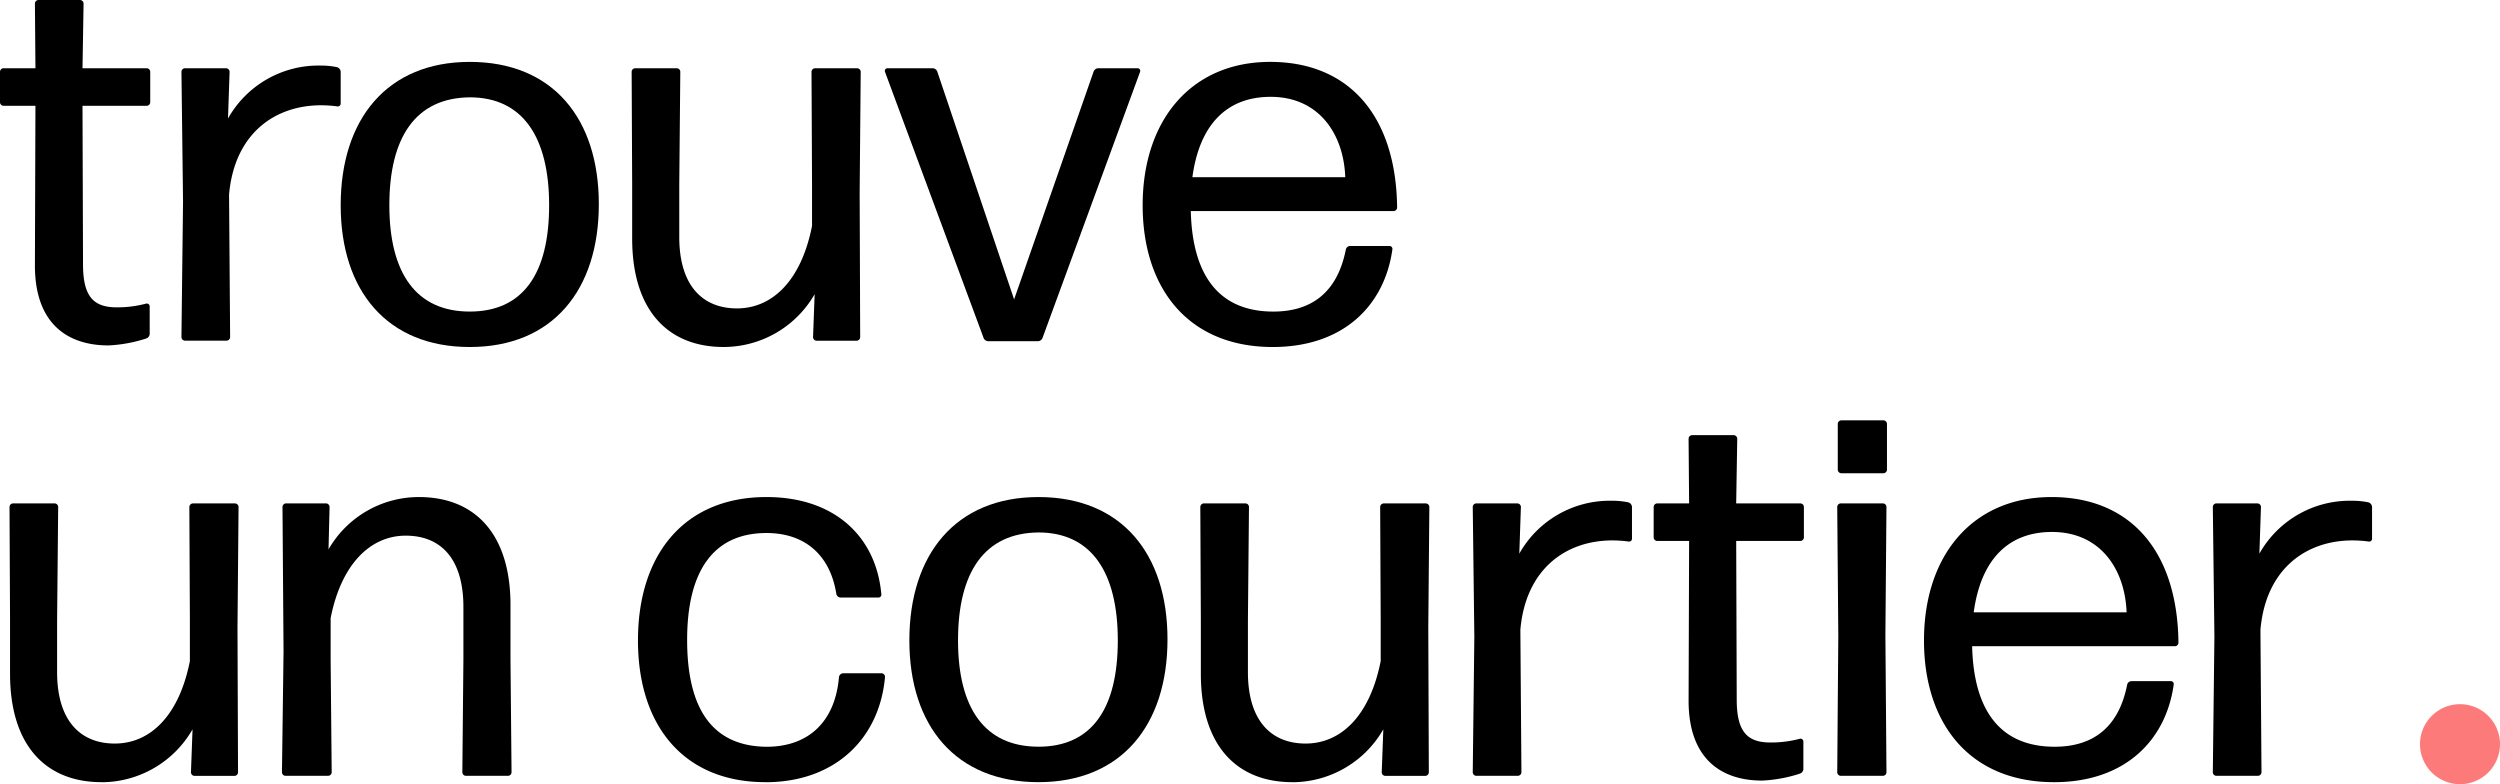 <?xml version="1.0" encoding="UTF-8"?>
<svg xmlns="http://www.w3.org/2000/svg" xmlns:xlink="http://www.w3.org/1999/xlink" width="400" height="125.47" viewBox="0 0 400 125.47">
  <defs>
    <clipPath id="clip-path">
      <rect id="Rectangle_35" data-name="Rectangle 35" width="400" height="125.468" fill="none"></rect>
    </clipPath>
    <clipPath id="clip-Logo-Trouve-un-courtier">
      <rect width="400" height="125.47"></rect>
    </clipPath>
  </defs>
  <g id="Logo-Trouve-un-courtier" clip-path="url(#clip-Logo-Trouve-un-courtier)">
    <g id="Groupe_20" data-name="Groupe 20">
      <g id="Groupe_19" data-name="Groupe 19" clip-path="url(#clip-path)">
        <path id="Tracé_56" data-name="Tracé 56" d="M466.73,138.488a6.4,6.4,0,1,1-6.4-6.4,6.4,6.4,0,0,1,6.4,6.4" transform="translate(-66.73 -19.418)" fill="#fd7a7b"></path>
        <path id="Tracé_57" data-name="Tracé 57" d="M23.952,53.407a.811.811,0,0,1-.593.761,22.879,22.879,0,0,1-6.009,1.1c-6.347,0-11.764-3.3-11.764-12.78l.084-25.56H.593A.579.579,0,0,1,0,16.336V11.511a.578.578,0,0,1,.593-.592H5.671L5.586.592A.579.579,0,0,1,6.178,0h6.6a.579.579,0,0,1,.593.592L13.2,10.919H23.445a.578.578,0,0,1,.592.592v4.825a.579.579,0,0,1-.592.592H13.2l.084,25.391c0,5.248,1.777,6.856,5.417,6.856a17.806,17.806,0,0,0,4.655-.592.461.461,0,0,1,.593.424Z"></path>
        <path id="Tracé_58" data-name="Tracé 58" d="M34.628,56.315a.578.578,0,0,1-.593-.592l.254-21.667L34.035,13.32a.578.578,0,0,1,.593-.592h6.517a.578.578,0,0,1,.592.592l-.253,7.448A16.6,16.6,0,0,1,56.295,12.3a12.573,12.573,0,0,1,2.624.254.813.813,0,0,1,.593.762V18.4a.461.461,0,0,1-.593.422,20.215,20.215,0,0,0-2.539-.169c-7.448,0-13.88,4.571-14.727,14.3l.17,22.768a.578.578,0,0,1-.593.592Z" transform="translate(-5.003 -1.809)"></path>
        <path id="Tracé_59" data-name="Tracé 59" d="M84.555,57.229c-13.2,0-20.651-8.973-20.651-22.683,0-13.8,7.448-22.936,20.651-22.936,13.288,0,20.651,9.056,20.651,22.766S97.843,57.229,84.555,57.229m0-5.672c8.549,0,12.7-6.094,12.7-17.011S93.018,17.28,84.555,17.28c-8.633.085-12.865,6.349-12.865,17.266s4.316,17.011,12.865,17.011" transform="translate(-9.394 -1.707)"></path>
        <path id="Tracé_60" data-name="Tracé 60" d="M133.207,57.4c-8.972,0-14.643-5.925-14.643-17.35V31.42l-.084-18.027a.578.578,0,0,1,.593-.592h6.6a.578.578,0,0,1,.592.592L126.1,31.42V39.8c0,7.871,3.808,11.426,9.225,11.426,5.756,0,10.326-4.57,12.018-13.2v-6.6l-.084-18.027a.578.578,0,0,1,.593-.592h6.687a.578.578,0,0,1,.592.592l-.169,19.3.084,23.107a.578.578,0,0,1-.592.592H148.1a.579.579,0,0,1-.594-.592l.255-6.856A16.815,16.815,0,0,1,133.207,57.4" transform="translate(-17.417 -1.882)"></path>
        <path id="Tracé_61" data-name="Tracé 61" d="M191.228,55.881a.812.812,0,0,1-.762.592H182.51a.812.812,0,0,1-.762-.592L166.005,13.393a.427.427,0,0,1,.423-.592h7.194a.812.812,0,0,1,.762.592l12.273,36.394,12.7-36.394a.814.814,0,0,1,.763-.592h6.263a.427.427,0,0,1,.423.592Z" transform="translate(-24.4 -1.882)"></path>
        <path id="Tracé_62" data-name="Tracé 62" d="M253.775,41.063a.477.477,0,0,1,.508.594c-1.27,8.971-7.871,15.572-19.128,15.572-13.542,0-20.821-9.395-20.821-22.683,0-13.627,7.787-22.936,20.4-22.936,12.7,0,20.143,8.718,20.313,23.275a.578.578,0,0,1-.593.592H222.036c.254,10.5,4.656,16.082,13.2,16.082,6.517,0,10.326-3.471,11.6-9.9a.718.718,0,0,1,.676-.594ZM234.816,17.2c-7.194,0-11.426,4.654-12.526,12.864H246.75C246.5,23.121,242.518,17.2,234.816,17.2" transform="translate(-31.508 -1.707)"></path>
        <path id="Tracé_63" data-name="Tracé 63" d="M16.513,139.028c-8.972,0-14.643-5.925-14.643-17.35v-8.634L1.786,95.017a.578.578,0,0,1,.593-.592h6.6a.578.578,0,0,1,.592.592L9.4,113.044v8.379c0,7.871,3.809,11.426,9.225,11.426,5.756,0,10.326-4.57,12.019-13.2v-6.6l-.084-18.027a.578.578,0,0,1,.592-.592h6.687a.578.578,0,0,1,.593.592l-.17,19.3.085,23.107a.578.578,0,0,1-.593.592H31.409a.578.578,0,0,1-.593-.592l.254-6.856a16.813,16.813,0,0,1-14.557,8.464" transform="translate(-0.263 -13.881)"></path>
        <path id="Tracé_64" data-name="Tracé 64" d="M53.482,137.837a.578.578,0,0,1-.593-.592l.254-19.3-.169-23.105a.578.578,0,0,1,.592-.592h6.347a.578.578,0,0,1,.593.592l-.169,6.771A16.664,16.664,0,0,1,74.81,93.234c8.972,0,14.643,5.924,14.643,17.266v8.716l.169,18.029a.578.578,0,0,1-.592.592H82.343a.578.578,0,0,1-.593-.592l.17-18.029v-8.379c0-7.871-3.724-11.426-9.225-11.426-5.671,0-10.326,4.57-12.019,13.2v6.6l.169,18.029a.578.578,0,0,1-.593.592Z" transform="translate(-7.775 -13.706)"></path>
        <path id="Tracé_65" data-name="Tracé 65" d="M140.067,138.853c-13.034,0-20.4-8.973-20.4-22.683s7.363-22.936,20.567-22.936c10.833,0,17.519,6.263,18.366,15.488a.477.477,0,0,1-.508.593h-6.009a.718.718,0,0,1-.677-.593c-1.016-6.348-5.162-9.733-11.172-9.733-8.633,0-12.7,6.264-12.7,17.1,0,11.087,4.063,17.012,12.7,17.1,6.77,0,11-4.062,11.595-11.172a.718.718,0,0,1,.677-.592H158.6a.578.578,0,0,1,.593.592c-.847,9.734-7.871,16.843-19.128,16.843" transform="translate(-17.592 -13.706)"></path>
        <path id="Tracé_66" data-name="Tracé 66" d="M191.224,138.853c-13.2,0-20.651-8.973-20.651-22.683,0-13.8,7.448-22.936,20.651-22.936,13.288,0,20.651,9.056,20.651,22.766s-7.363,22.853-20.651,22.853m0-5.672c8.549,0,12.7-6.094,12.7-17.011S199.687,98.9,191.224,98.9c-8.633.085-12.865,6.349-12.865,17.266s4.316,17.011,12.865,17.011" transform="translate(-25.075 -13.706)"></path>
        <path id="Tracé_67" data-name="Tracé 67" d="M239.875,139.028c-8.972,0-14.643-5.925-14.643-17.35v-8.634l-.084-18.027a.578.578,0,0,1,.593-.592h6.6a.578.578,0,0,1,.592.592l-.169,18.027v8.379c0,7.871,3.809,11.426,9.225,11.426,5.756,0,10.326-4.57,12.019-13.2v-6.6l-.084-18.027a.578.578,0,0,1,.592-.592H261.2a.578.578,0,0,1,.593.592l-.17,19.3.085,23.107a.578.578,0,0,1-.593.592h-6.348a.578.578,0,0,1-.593-.592l.254-6.856a16.812,16.812,0,0,1-14.557,8.464" transform="translate(-33.097 -13.881)"></path>
        <path id="Tracé_68" data-name="Tracé 68" d="M276.843,137.939a.578.578,0,0,1-.593-.592l.254-21.667-.254-20.736a.578.578,0,0,1,.593-.592h6.517a.578.578,0,0,1,.592.592l-.253,7.448a16.6,16.6,0,0,1,14.811-8.464,12.573,12.573,0,0,1,2.624.254.813.813,0,0,1,.593.762v5.078a.461.461,0,0,1-.593.422,20.213,20.213,0,0,0-2.539-.169c-7.447,0-13.88,4.571-14.727,14.3l.17,22.768a.578.578,0,0,1-.593.592Z" transform="translate(-40.61 -13.808)"></path>
        <path id="Tracé_69" data-name="Tracé 69" d="M334.139,135.031a.811.811,0,0,1-.593.761,22.88,22.88,0,0,1-6.009,1.1c-6.347,0-11.764-3.3-11.764-12.78l.084-25.56h-5.079a.579.579,0,0,1-.592-.592V93.135a.578.578,0,0,1,.592-.592h5.079l-.084-10.327a.579.579,0,0,1,.592-.592h6.6a.579.579,0,0,1,.593.592l-.169,10.327h10.241a.578.578,0,0,1,.592.592V97.96a.578.578,0,0,1-.592.592H323.391l.084,25.391c0,5.248,1.777,6.856,5.417,6.856a17.805,17.805,0,0,0,4.655-.592.461.461,0,0,1,.593.424Z" transform="translate(-45.599 -11.999)"></path>
        <path id="Tracé_70" data-name="Tracé 70" d="M345.211,135.722a.578.578,0,0,1-.593-.592l.17-21.837-.17-20.567a.578.578,0,0,1,.593-.592H351.9a.578.578,0,0,1,.593.592l-.17,20.482.17,21.922a.578.578,0,0,1-.593.592Zm.085-48.413a.579.579,0,0,1-.593-.592V79.438a.578.578,0,0,1,.593-.592h6.686a.578.578,0,0,1,.593.592v7.279a.579.579,0,0,1-.593.592Z" transform="translate(-50.66 -11.591)"></path>
        <path id="Tracé_71" data-name="Tracé 71" d="M400.332,122.687a.477.477,0,0,1,.508.594c-1.27,8.971-7.871,15.573-19.128,15.573-13.542,0-20.821-9.4-20.821-22.684,0-13.627,7.787-22.936,20.4-22.936,12.7,0,20.144,8.718,20.313,23.275a.578.578,0,0,1-.593.592H368.593c.254,10.5,4.656,16.082,13.2,16.082,6.517,0,10.326-3.471,11.6-9.9a.718.718,0,0,1,.676-.594ZM381.373,98.82c-7.194,0-11.426,4.654-12.526,12.864h24.461c-.254-6.939-4.233-12.864-11.934-12.864" transform="translate(-53.052 -13.706)"></path>
        <path id="Tracé_72" data-name="Tracé 72" d="M415.661,137.939a.578.578,0,0,1-.593-.592l.254-21.667-.254-20.736a.578.578,0,0,1,.593-.592h6.517a.578.578,0,0,1,.592.592l-.253,7.448a16.6,16.6,0,0,1,14.811-8.464,12.574,12.574,0,0,1,2.624.254.813.813,0,0,1,.593.762v5.078a.461.461,0,0,1-.593.422,20.216,20.216,0,0,0-2.539-.169c-7.448,0-13.88,4.571-14.727,14.3l.17,22.768a.578.578,0,0,1-.593.592Z" transform="translate(-61.016 -13.808)"></path>
      </g>
    </g>
  </g>
</svg>

